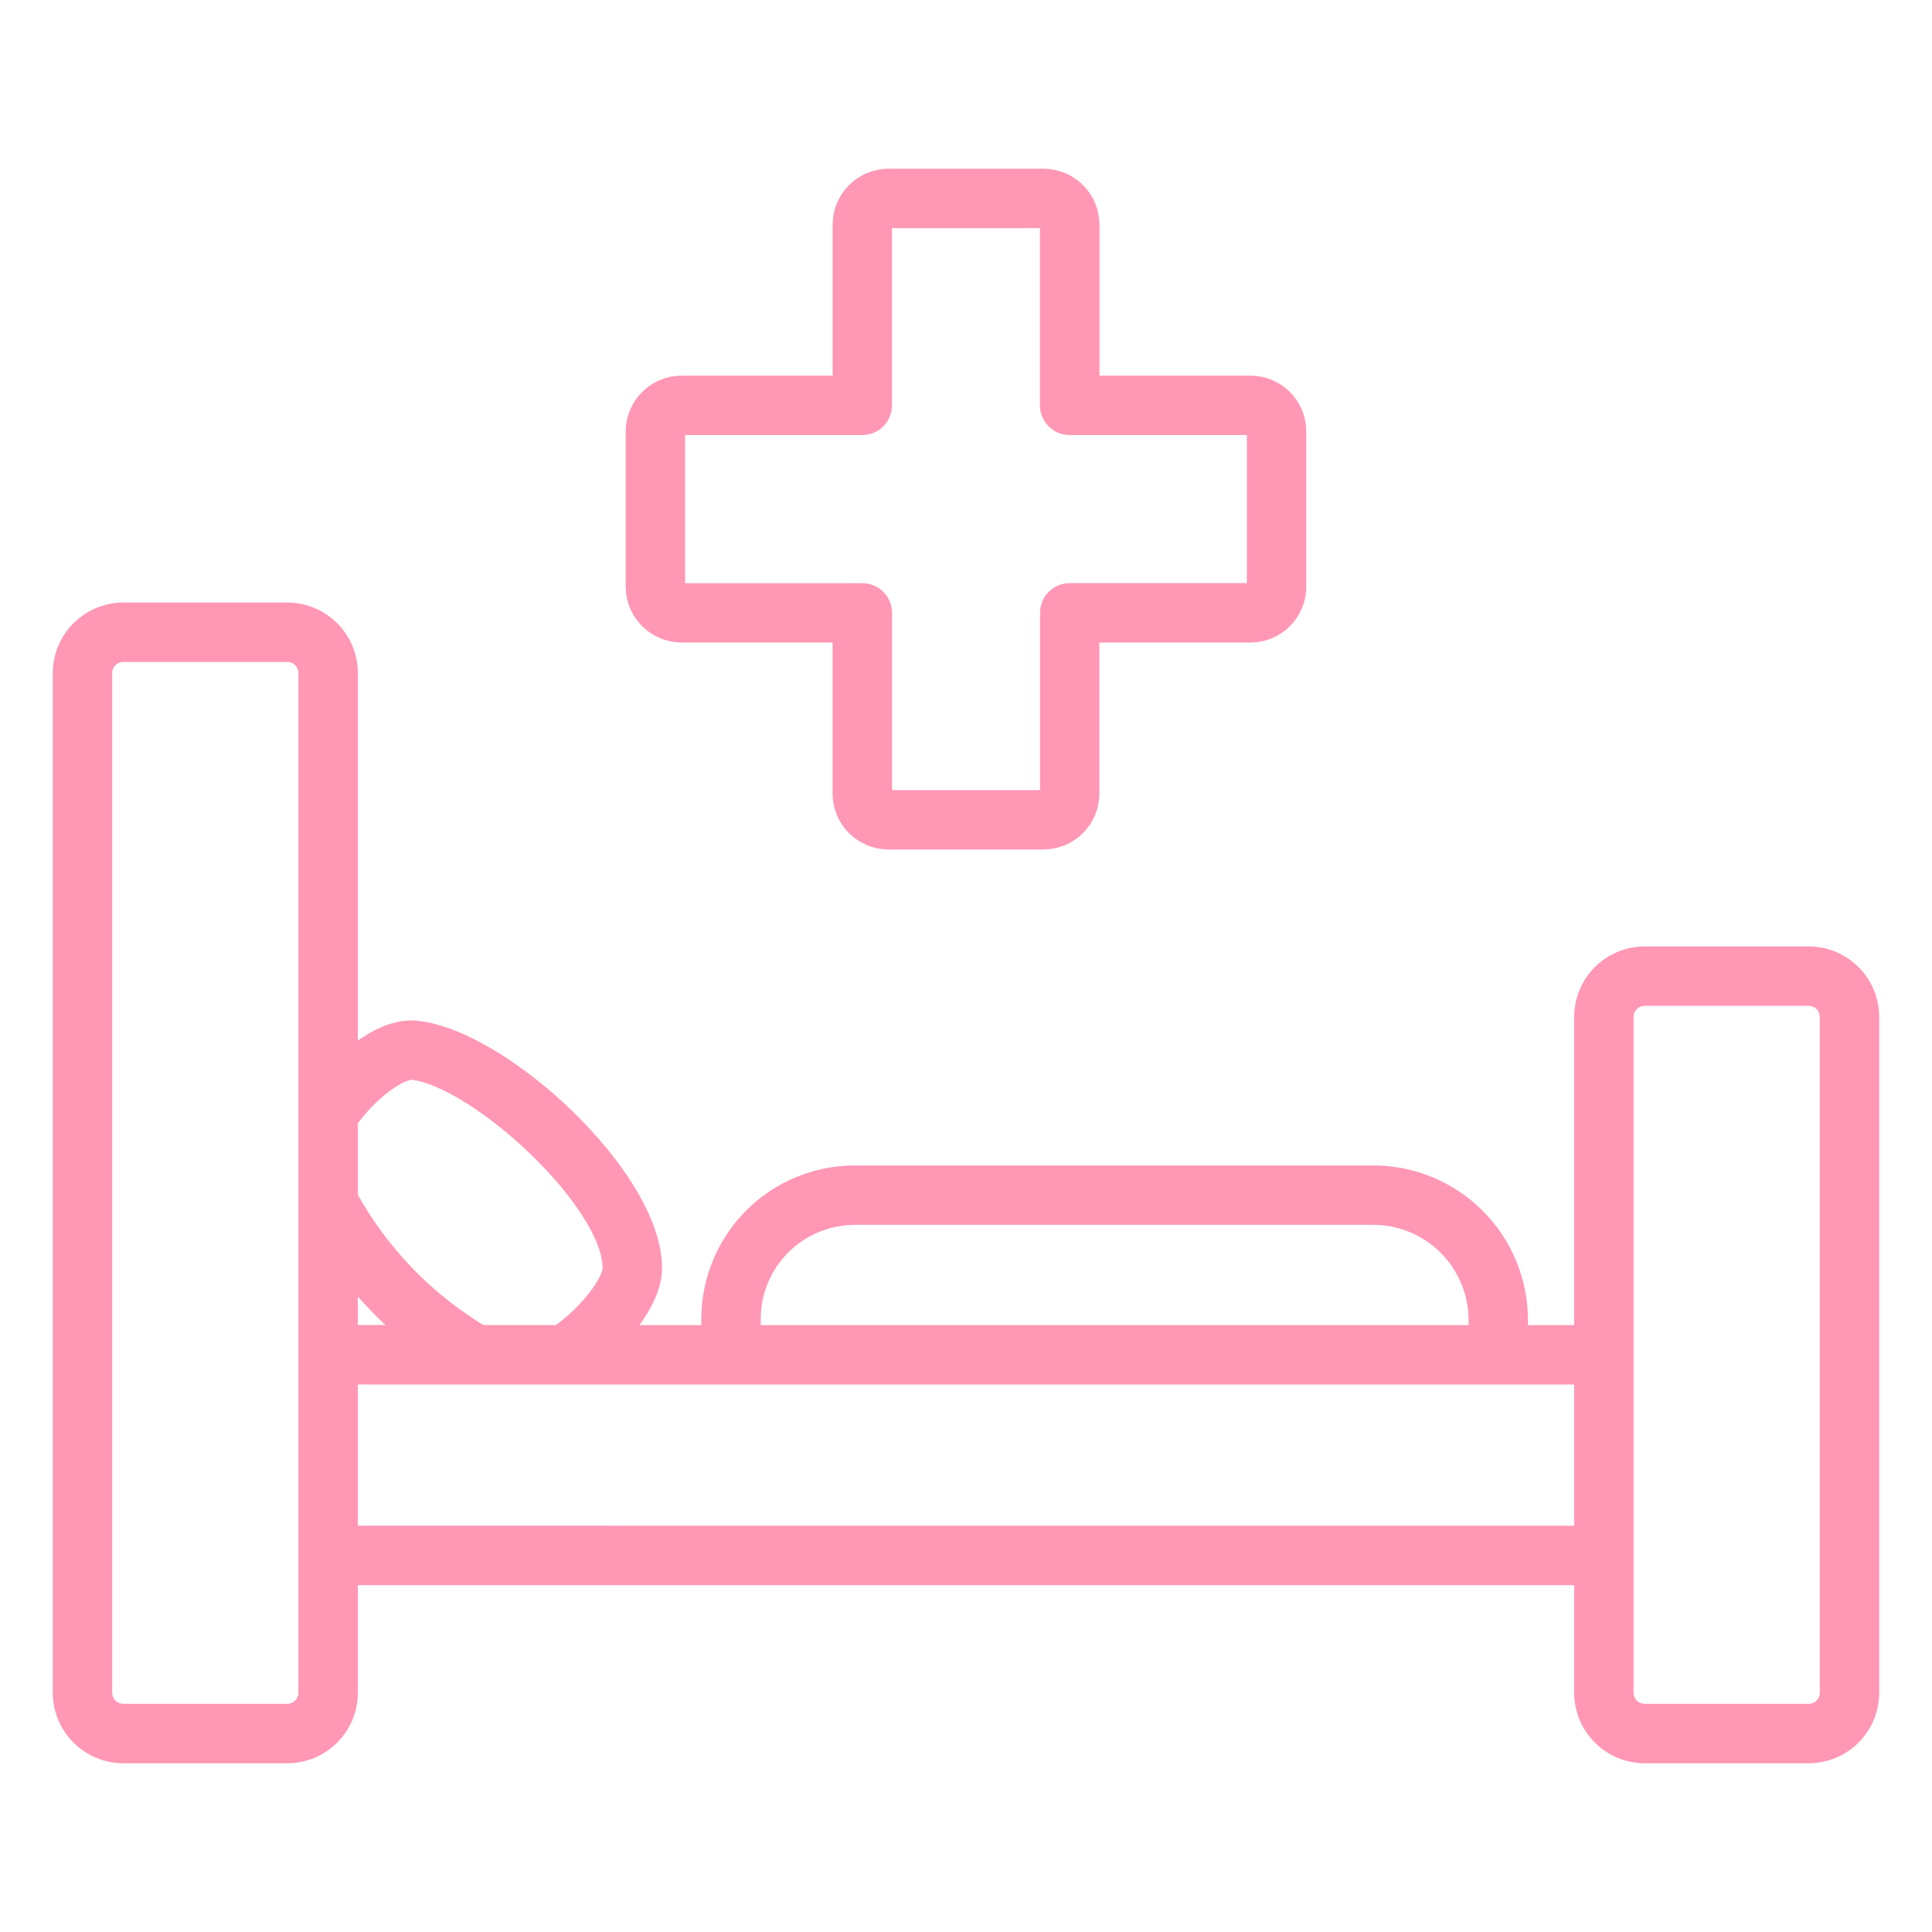 <svg width="150" height="150" viewBox="0 0 150 150" fill="none" xmlns="http://www.w3.org/2000/svg">
<path d="M68.982 65.054H81.014C81.926 65.052 82.8 64.689 83.445 64.044C84.091 63.399 84.454 62.524 84.455 61.612V48.988H97.079C97.992 48.987 98.867 48.624 99.512 47.979C100.157 47.333 100.52 46.458 100.52 45.545V33.507C100.52 32.594 100.157 31.72 99.512 31.074C98.867 30.429 97.992 30.066 97.079 30.065H84.459V17.442C84.458 16.529 84.096 15.654 83.45 15.009C82.805 14.364 81.93 14.001 81.018 14H68.986C68.074 14.001 67.199 14.364 66.554 15.009C65.909 15.654 65.546 16.529 65.545 17.442V30.065H52.92C52.008 30.066 51.134 30.429 50.489 31.075C49.843 31.72 49.481 32.594 49.479 33.507V45.542C49.48 46.455 49.843 47.33 50.488 47.975C51.133 48.621 52.008 48.984 52.92 48.985H65.541V61.615C65.543 62.527 65.906 63.401 66.551 64.045C67.196 64.69 68.07 65.052 68.982 65.054ZM52.92 46.176C52.837 46.177 52.755 46.161 52.678 46.13C52.602 46.099 52.532 46.052 52.473 45.993C52.414 45.934 52.368 45.865 52.337 45.788C52.305 45.711 52.29 45.629 52.291 45.545V33.507C52.29 33.424 52.305 33.342 52.337 33.265C52.368 33.188 52.414 33.118 52.473 33.06C52.532 33.001 52.602 32.955 52.678 32.923C52.755 32.892 52.837 32.876 52.92 32.877H66.946C67.131 32.877 67.314 32.841 67.484 32.77C67.655 32.7 67.81 32.596 67.941 32.466C68.071 32.335 68.175 32.18 68.245 32.009C68.316 31.839 68.352 31.656 68.352 31.471V17.442C68.351 17.359 68.367 17.276 68.398 17.2C68.429 17.123 68.476 17.053 68.534 16.994C68.593 16.936 68.663 16.889 68.74 16.858C68.816 16.827 68.899 16.811 68.982 16.812H81.014C81.097 16.811 81.179 16.827 81.256 16.858C81.333 16.889 81.402 16.936 81.461 16.994C81.52 17.053 81.566 17.123 81.597 17.2C81.629 17.276 81.644 17.359 81.643 17.442V31.471C81.643 31.656 81.68 31.839 81.75 32.009C81.821 32.18 81.924 32.335 82.055 32.466C82.185 32.596 82.34 32.7 82.511 32.77C82.682 32.841 82.864 32.877 83.049 32.877H97.079C97.162 32.876 97.245 32.892 97.322 32.923C97.398 32.955 97.468 33.001 97.527 33.06C97.585 33.118 97.632 33.188 97.663 33.265C97.694 33.342 97.71 33.424 97.709 33.507V45.542C97.71 45.625 97.694 45.708 97.663 45.784C97.632 45.861 97.585 45.931 97.527 45.99C97.468 46.049 97.398 46.095 97.322 46.127C97.245 46.158 97.162 46.174 97.079 46.173H83.054C82.869 46.173 82.686 46.209 82.516 46.28C82.345 46.35 82.19 46.454 82.059 46.585C81.929 46.715 81.825 46.87 81.755 47.041C81.684 47.212 81.648 47.394 81.648 47.579V61.615C81.649 61.698 81.633 61.78 81.602 61.857C81.57 61.934 81.524 62.004 81.466 62.063C81.407 62.121 81.337 62.168 81.26 62.199C81.183 62.23 81.101 62.246 81.018 62.245H68.986C68.903 62.246 68.821 62.23 68.744 62.199C68.667 62.168 68.597 62.121 68.539 62.063C68.48 62.004 68.434 61.934 68.403 61.857C68.371 61.78 68.356 61.698 68.356 61.615V47.582C68.356 47.398 68.32 47.215 68.25 47.044C68.179 46.874 68.076 46.718 67.945 46.588C67.814 46.457 67.659 46.354 67.489 46.283C67.318 46.213 67.135 46.176 66.951 46.176H52.92Z" fill="#FF97B5" stroke="#FF97B5" stroke-width="1.8"/>
<path d="M140.427 74.38H127.691C126.478 74.382 125.316 74.864 124.459 75.722C123.602 76.579 123.12 77.742 123.118 78.955V103.779H117.731V102.485C117.728 99.543 116.558 96.722 114.478 94.641C112.398 92.56 109.577 91.389 106.636 91.386H66.357C63.439 91.389 60.641 92.551 58.578 94.615C56.514 96.679 55.354 99.477 55.35 102.396V103.779H47.729C49.309 102.091 50.501 100.128 50.501 98.461C50.501 91.564 38.918 80.859 32.334 80.148C30.513 79.948 28.511 81.176 26.882 82.685V52.255C26.88 51.042 26.398 49.88 25.541 49.022C24.684 48.164 23.522 47.682 22.309 47.68H9.573C8.361 47.682 7.198 48.164 6.341 49.022C5.484 49.88 5.001 51.042 5 52.255V131.427C5.001 132.639 5.484 133.802 6.341 134.659C7.199 135.517 8.361 135.999 9.573 136H22.309C23.522 135.999 24.684 135.516 25.541 134.659C26.398 133.802 26.88 132.639 26.882 131.427V122.17H123.118V131.427C123.12 132.639 123.602 133.802 124.459 134.659C125.316 135.516 126.478 135.999 127.691 136H140.427C141.639 135.999 142.801 135.517 143.659 134.659C144.516 133.802 144.999 132.639 145 131.427V78.955C144.999 77.742 144.517 76.579 143.659 75.722C142.802 74.864 141.639 74.382 140.427 74.38ZM58.162 102.396C58.165 100.223 59.029 98.14 60.566 96.603C62.102 95.066 64.184 94.201 66.357 94.198H106.638C108.834 94.201 110.939 95.075 112.492 96.629C114.044 98.183 114.917 100.289 114.92 102.485V103.779H58.162V102.396ZM32.034 82.938C37.152 83.492 47.689 93.173 47.689 98.46C47.689 99.592 45.853 102.108 43.451 103.778H37.281C32.919 101.171 29.33 97.45 26.882 92.996V86.923C28.535 84.567 30.988 82.839 32.034 82.943V82.938ZM26.882 98.171C28.471 100.24 30.293 102.12 32.311 103.774H26.882V98.171ZM24.07 131.422C24.07 131.889 23.884 132.337 23.554 132.667C23.224 132.997 22.776 133.183 22.309 133.184H9.573C9.106 133.183 8.659 132.997 8.328 132.667C7.998 132.337 7.812 131.889 7.811 131.422V52.255C7.812 51.788 7.998 51.34 8.328 51.009C8.658 50.679 9.106 50.493 9.573 50.492H22.309C22.776 50.493 23.224 50.679 23.554 51.01C23.884 51.34 24.07 51.788 24.07 52.255V131.422ZM26.882 119.353V106.591H123.118V119.358L26.882 119.353ZM142.189 131.422C142.188 131.889 142.002 132.337 141.672 132.667C141.341 132.997 140.894 133.183 140.427 133.184H127.691C127.224 133.183 126.776 132.997 126.446 132.667C126.116 132.337 125.93 131.889 125.93 131.422V78.955C125.93 78.488 126.116 78.04 126.446 77.71C126.776 77.379 127.224 77.193 127.691 77.192H140.427C140.894 77.193 141.342 77.379 141.672 77.709C142.002 78.04 142.188 78.488 142.189 78.955V131.422Z" fill="#FF97B5" stroke="#FF97B5" stroke-width="1.8"/>
</svg>
